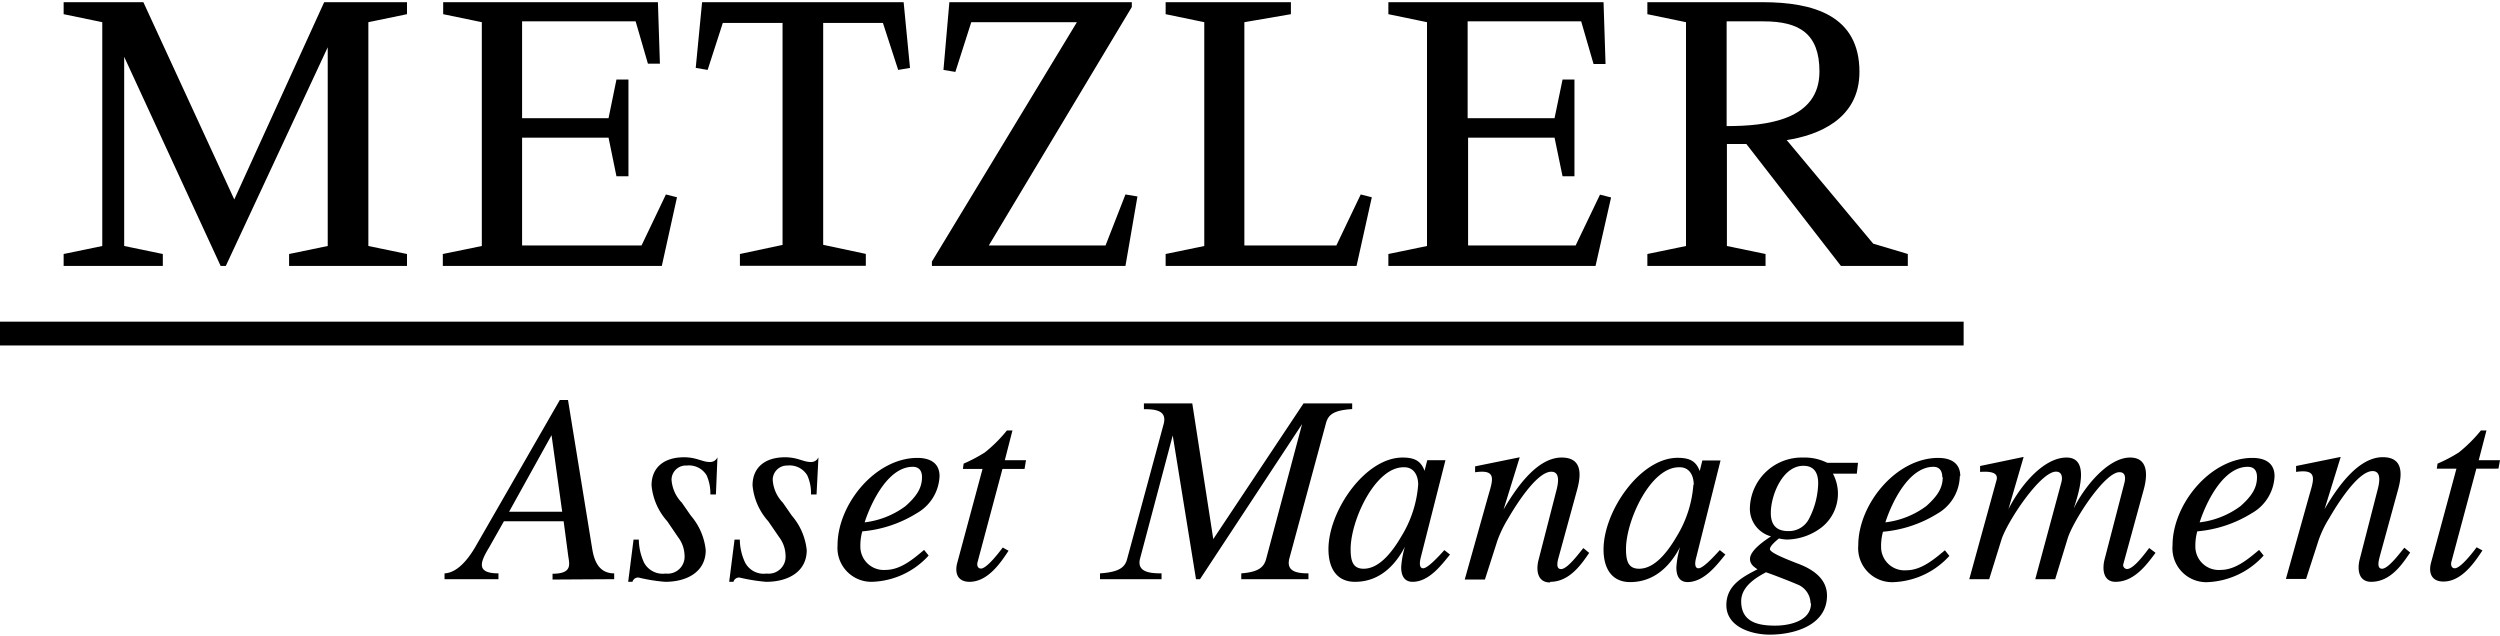 <svg id="a4d71c8f-896a-4a28-a39c-de06c95d816f" data-name="Vordergrund" xmlns="http://www.w3.org/2000/svg" viewBox="0 0 275 70">
  <defs>
    <style>
      .b8d3ebbc-3a1d-434c-8d35-9ccad8d111dd {
        fill-rule: evenodd;
      }
    </style>
  </defs>
  <g>
    <path d="M31.8,29.25V27.94l4.25-.88V5.2L24.84,29.25h-.57l-10.61-23V27.06l4.25.88v1.31H7V27.94l4.25-.88V2.44L7,1.56V.24h8.77l10,21.7L35.66.24h9.11V1.56l-4.25.88V27.06l4.25.88v1.31Zm41,0H48.71V27.94L53,27.06V2.44l-4.25-.88V.24H72.37L72.59,7H71.27L69.92,2.35H57.43V13h9.51l.87-4.25h1.32V19.39H67.81l-.87-4.25H57.43V27H70.57l2.68-5.61,1.22.31Zm26-21.56L97.12,2.52H90.55V26.93l4.69,1v1.31H81.39V27.94l4.69-1V2.52H79.51L77.84,7.69l-1.31-.22.7-7.23H99.4l.7,7.23Zm25,21.56H102.51v-.48L118.46,2.44H106.84l-1.75,5.47-1.31-.22.65-7.45H124.5V.77L108.77,27h12.84l2.19-5.61,1.32.22Zm25.42,0h-21V27.94l4.25-.88V2.44l-4.25-.88V.24H142V1.56l-5.12.88V27H147l2.68-5.61,1.22.31Zm26.29,0H152.72V27.94l4.25-.88V2.44l-4.25-.88V.24h23.67l.22,6.8h-1.32l-1.36-4.69H161.44V13H171l.88-4.25h1.31V19.39h-1.31L171,15.14h-9.51V27h11.83L176,21.41l1.22.31ZM200.14,7.87c0,5.35-5.83,6-10.21,6V2.35H194C197.94,2.35,200.14,3.71,200.14,7.87Zm9.72,21.38V27.94l-3.81-1.14-9.51-11.39c3.42-.53,8-2.28,8-7.5,0-6.18-5-7.67-10.69-7.67H181.21V1.56l4.25.88V27.06l-4.25.88v1.31h13V27.94l-4.25-.88V15.84h2.14L202.5,29.25ZM0,38V35.38H216V38Z"/>
    <path class="b8d3ebbc-3a1d-434c-8d35-9ccad8d111dd" d="M61.84,56.29H56l4.67-8.42Zm5.72,7.42v-.64c-1.75,0-2.22-1.49-2.42-2.72L62.48,44h-.9L52.43,59.91C51.82,61,50.53,63,48.9,63.07v.64h5.93v-.64c-2.6,0-1.93-1.35-1-2.9l1.6-2.83H62l.5,3.77c.12.9.53,2-1.72,2v.64Zm11.19-9.32h-.61a4.86,4.86,0,0,0-.41-2.1,2.26,2.26,0,0,0-2.19-1.08,1.57,1.57,0,0,0-1.67,1.57A4,4,0,0,0,75,55.29l1,1.44a6.87,6.87,0,0,1,1.63,3.79c0,2.34-2,3.48-4.47,3.48a19.15,19.15,0,0,1-2.92-.47.64.64,0,0,0-.67.47h-.47l.59-4.64h.58a6.24,6.24,0,0,0,.58,2.54,2.33,2.33,0,0,0,2.37,1.19,1.86,1.86,0,0,0,2.08-2,3.44,3.44,0,0,0-.71-2l-1.19-1.75a6.84,6.84,0,0,1-1.73-3.95c0-2,1.41-3.09,3.57-3.09,1.4,0,2,.52,2.83.52a.87.87,0,0,0,.85-.52Zm11.07,0h-.61a4.71,4.71,0,0,0-.41-2.1,2.26,2.26,0,0,0-2.19-1.08A1.57,1.57,0,0,0,85,52.78a3.94,3.94,0,0,0,1.11,2.51l1,1.44a6.87,6.87,0,0,1,1.63,3.79c0,2.34-2,3.48-4.47,3.48a19.62,19.62,0,0,1-2.92-.47.64.64,0,0,0-.67.47h-.47l.59-4.64h.58a6.06,6.06,0,0,0,.59,2.54,2.31,2.31,0,0,0,2.36,1.19,1.86,1.86,0,0,0,2.08-2,3.43,3.43,0,0,0-.7-2l-1.2-1.75a6.84,6.84,0,0,1-1.73-3.95c0-2,1.41-3.09,3.57-3.09,1.4,0,2,.52,2.83.52a.87.87,0,0,0,.85-.52Zm11.6-1.9c0,1.26-.67,2.16-1.81,3.18a9.39,9.39,0,0,1-4.5,1.79c.73-2.25,2.6-6.11,5.29-6.11C101.13,51.35,101.42,51.82,101.42,52.49Zm1.93-.12c0-1.46-1.08-2-2.43-2-4.64,0-8.79,5.11-8.79,9.61A3.73,3.73,0,0,0,95.93,64a8.77,8.77,0,0,0,6.22-2.89l-.5-.62c-1.19,1-2.59,2.2-4.23,2.2a2.57,2.57,0,0,1-2.78-2.6,5.81,5.81,0,0,1,.21-1.64,13.56,13.56,0,0,0,6-2A4.9,4.9,0,0,0,103.35,52.37Zm9.35-.79h-2.43l-2.74,10.26c-.09.32,0,.7.38.7.61,0,1.92-1.67,2.39-2.31l.64.35c-.84,1.29-2.27,3.42-4.29,3.42-1.34,0-1.66-1-1.34-2.13l2.77-10.29h-2.16L106,51a16.83,16.83,0,0,0,2.33-1.23,15.45,15.45,0,0,0,2.43-2.42l.61,0-.84,3.27h2.33Zm33.13-4.93-4,14.78c-.38,1.46.88,1.64,2.1,1.64v.64h-7.39v-.64c2-.15,2.52-.74,2.75-1.64l3.94-14.78L132,63.71h-.44L129,47.9l-3.59,13.53c-.41,1.55,1.19,1.64,2.36,1.64v.64H121v-.64c2.25-.15,2.78-.74,3-1.64l4-14.78c.41-1.52-.94-1.64-2.17-1.64v-.64h5.32l2.31,14.93,9.93-14.93h5.35V45C146.5,45.13,146.06,45.74,145.83,46.65ZM156,53.31A12.63,12.63,0,0,1,154.15,59c-1.34,2.3-2.72,3.56-4.15,3.56-1.17,0-1.43-.82-1.43-2.16,0-3.16,2.69-9,5.81-9C155.52,51.35,156,52.29,156,53.31ZM159.5,61l-.62-.49c-.55.61-1.81,2-2.33,2s-.35-.85-.27-1.17L159,50.62h-2l-.3,1.17c-.41-1.14-1.17-1.46-2.42-1.46-4.12,0-8.15,5.87-8.15,10.08,0,2.13.93,3.59,2.92,3.59,2.83,0,4.53-2,5.49-3.86a10.24,10.24,0,0,0-.41,2.25c0,.82.27,1.61,1.26,1.61C157.22,64,158.62,62.07,159.5,61Zm11,3.07c-1.4,0-1.55-1.37-1.26-2.48l1.9-7.39c.18-.68.64-2.31-.5-2.31-1.63,0-4,3.85-4.76,5.17a13,13,0,0,0-1.17,2.42l-1.37,4.27h-2.22l2.57-9.15c.53-1.84,1-3-1.43-2.65v-.65l4.91-1-1.78,5.75c1.49-2.57,3.76-5.72,6.39-5.72,2.22,0,2.17,1.78,1.73,3.45l-2,7.3c-.09.35-.5,1.52.21,1.52s2-1.78,2.45-2.31l.64.53C174,62,172.67,64,170.54,64Zm15.77-10.72A12.63,12.63,0,0,1,184.44,59c-1.34,2.3-2.71,3.56-4.14,3.56-1.17,0-1.44-.82-1.44-2.16,0-3.16,2.69-9,5.82-9C185.82,51.35,186.31,52.29,186.31,53.31ZM189.79,61l-.61-.49c-.56.61-1.81,2-2.34,2s-.35-.85-.26-1.17l2.68-10.69h-2l-.29,1.17c-.41-1.14-1.17-1.46-2.43-1.46-4.12,0-8.15,5.87-8.15,10.08,0,2.13.94,3.59,2.92,3.59,2.84,0,4.53-2,5.5-3.86a9.68,9.68,0,0,0-.41,2.25c0,.82.26,1.61,1.25,1.61C187.51,64,188.91,62.07,189.79,61ZM200,53.16a8.84,8.84,0,0,1-1,3.89,2.48,2.48,0,0,1-2.28,1.37c-1.37,0-1.93-.73-1.93-2,0-1.93,1.29-5.18,3.57-5.18C199.54,51.23,200,52,200,53.16Zm4.38-2.25H201a5.6,5.6,0,0,0-2.66-.58,5.71,5.71,0,0,0-5.85,5.46A3.15,3.15,0,0,0,194.81,59c-.7.46-2.31,1.54-2.31,2.48,0,.55.38.85.82,1.14-1.49.79-3.42,1.69-3.42,3.94,0,2.43,2.81,3.25,4.77,3.25,2.65,0,6.3-1,6.3-4.3,0-1.52-1.05-2.69-3.12-3.48s-3.16-1.31-3.16-1.63.59-.85,1-1.17a4.34,4.34,0,0,0,.87.12A6.43,6.43,0,0,0,200.39,58a4.72,4.72,0,0,0,1.78-3.85,4.67,4.67,0,0,0-.55-2.05h2.63Zm-5.17,15.46c0,1.92-2.33,2.45-3.94,2.45-1.93,0-3.74-.41-3.74-2.69,0-1.81,2.07-2.8,2.72-3.18.47.14,2.89,1.08,3.39,1.31A2.27,2.27,0,0,1,199.16,66.37Zm14.49-13.88c0,1.26-.67,2.16-1.81,3.18a9.39,9.39,0,0,1-4.5,1.79c.73-2.25,2.6-6.11,5.29-6.11C213.36,51.35,213.65,51.82,213.65,52.49Zm1.93-.12c0-1.46-1.08-2-2.42-2-4.65,0-8.8,5.11-8.8,9.61a3.74,3.74,0,0,0,3.8,4.06,8.77,8.77,0,0,0,6.22-2.89l-.49-.62c-1.2,1-2.6,2.2-4.24,2.2a2.57,2.57,0,0,1-2.78-2.6,5.81,5.81,0,0,1,.21-1.64,13.56,13.56,0,0,0,6-2A4.87,4.87,0,0,0,215.58,52.37ZM232.7,64c-1.37,0-1.46-1.43-1.2-2.45l2.19-8.45c.12-.49.15-1.16-.55-1.16-1.64,0-5.11,5.37-5.7,7.3l-1.37,4.47h-2.19l2.86-10.61c.15-.52.12-1.22-.58-1.22-1.73,0-5.38,5.52-6,7.48l-1.35,4.35h-2.19l3-10.9c.29-1.05-1.25-.93-1.81-.9v-.65l4.79-1L220.93,56c1.49-2.9,4-5.67,6.39-5.67,2.69,0,1.26,4.12.79,5.61,1.08-2.28,3.74-5.61,6.2-5.61,2.07,0,1.89,2.07,1.52,3.45L233.58,62a.43.43,0,0,0,.4.59c.74,0,2-1.75,2.43-2.31l.7.53C236.12,62.13,234.77,64,232.7,64Zm15.57-11.51c0,1.26-.67,2.16-1.81,3.18a9.39,9.39,0,0,1-4.5,1.79c.73-2.25,2.6-6.11,5.29-6.11C248,51.35,248.27,51.82,248.27,52.49Zm1.93-.12c0-1.46-1.08-2-2.43-2-4.64,0-8.79,5.11-8.79,9.61a3.73,3.73,0,0,0,3.8,4.06A8.79,8.79,0,0,0,249,61.11l-.5-.62c-1.19,1-2.6,2.2-4.23,2.2a2.57,2.57,0,0,1-2.78-2.6,5.81,5.81,0,0,1,.21-1.64,13.6,13.6,0,0,0,6-2A4.9,4.9,0,0,0,250.2,52.37ZM260.83,64c-1.4,0-1.55-1.37-1.26-2.48l1.9-7.39c.18-.68.65-2.31-.49-2.31-1.64,0-4,3.85-4.76,5.17a11.89,11.89,0,0,0-1.17,2.42l-1.38,4.27h-2.22L254,54.56c.53-1.84,1-3-1.43-2.65v-.65l4.91-1-1.78,5.75c1.49-2.57,3.77-5.72,6.4-5.72,2.22,0,2.16,1.78,1.72,3.45l-2,7.3c-.08.35-.49,1.52.21,1.52s2-1.78,2.45-2.31l.64.53C264.28,62,263,64,260.83,64Zm14-12.45H272.4l-2.75,10.26c-.08.32,0,.7.38.7.62,0,1.93-1.67,2.4-2.31l.64.35c-.85,1.29-2.28,3.42-4.29,3.42-1.35,0-1.67-1-1.35-2.13l2.78-10.29h-2.16l.08-.55a16.8,16.8,0,0,0,2.34-1.23,15.89,15.89,0,0,0,2.43-2.42l.61,0-.85,3.27H275Z"/>
  </g>
</svg>

